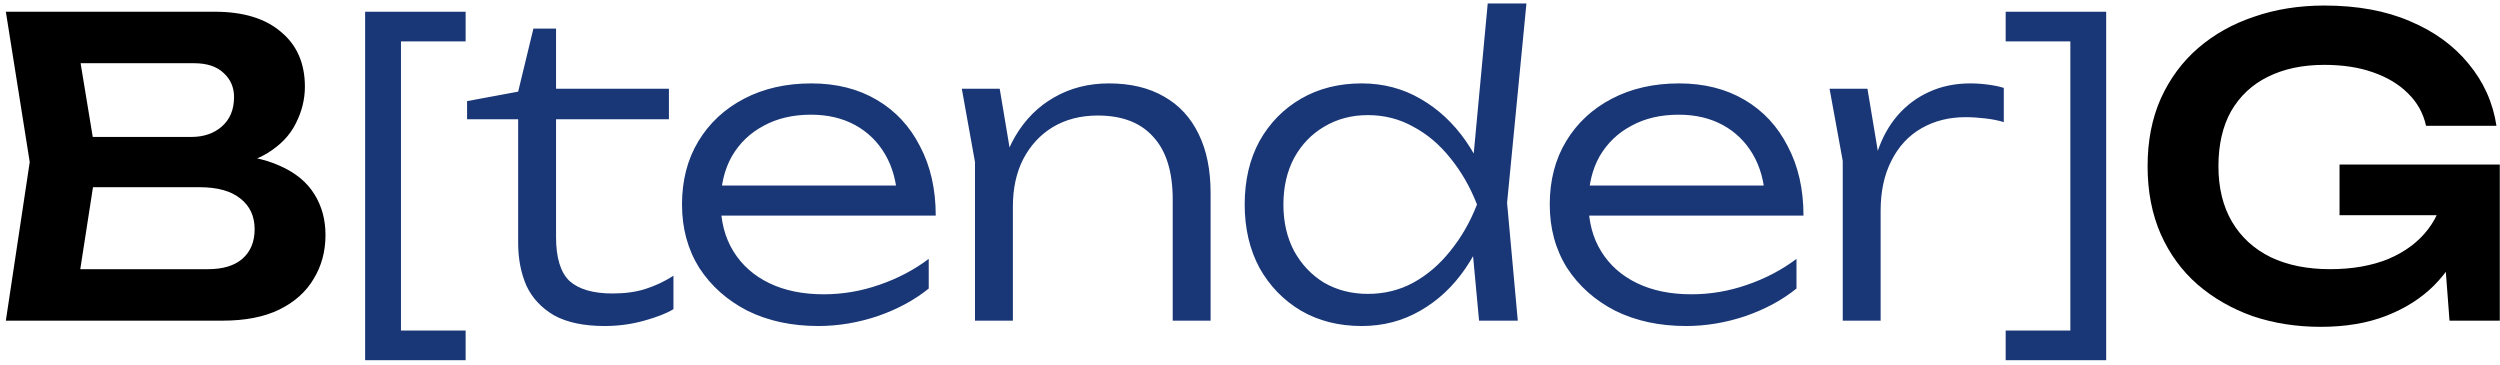 <?xml version="1.0" encoding="UTF-8"?> <svg xmlns="http://www.w3.org/2000/svg" width="308" height="45" viewBox="0 0 308 45" fill="none"><path d="M26.347 20.729L27.159 19.003C30.103 19.071 32.539 19.544 34.467 20.424C36.395 21.27 37.816 22.437 38.73 23.926C39.643 25.38 40.1 27.055 40.1 28.95C40.1 30.98 39.609 32.789 38.628 34.38C37.681 35.97 36.277 37.221 34.416 38.135C32.556 39.048 30.221 39.505 27.413 39.505H0.72L3.663 19.967L0.72 1.445H26.449C29.967 1.445 32.691 2.273 34.619 3.931C36.581 5.555 37.563 7.805 37.563 10.681C37.563 12.237 37.19 13.742 36.446 15.197C35.736 16.652 34.551 17.887 32.894 18.902C31.27 19.883 29.088 20.492 26.347 20.729ZM9.245 37.323L5.947 33.162H25.637C27.464 33.162 28.868 32.739 29.849 31.893C30.864 31.013 31.371 29.795 31.371 28.239C31.371 26.649 30.796 25.397 29.646 24.484C28.496 23.537 26.804 23.063 24.571 23.063H8.535V16.872H23.556C25.079 16.872 26.331 16.449 27.312 15.603C28.326 14.723 28.834 13.505 28.834 11.949C28.834 10.765 28.411 9.784 27.565 9.006C26.72 8.194 25.502 7.788 23.912 7.788H5.947L9.245 3.627L11.935 19.967L9.245 37.323ZM304.927 23.012C304.893 25.313 304.436 27.512 303.557 29.609C302.711 31.673 301.493 33.517 299.903 35.141C298.313 36.731 296.35 37.983 294.016 38.896C291.682 39.81 288.975 40.266 285.897 40.266C282.919 40.266 280.128 39.827 277.523 38.947C274.952 38.033 272.685 36.731 270.723 35.039C268.795 33.348 267.289 31.284 266.206 28.848C265.124 26.378 264.583 23.587 264.583 20.475C264.583 17.362 265.124 14.588 266.206 12.152C267.323 9.683 268.862 7.602 270.825 5.91C272.787 4.219 275.087 2.933 277.726 2.053C280.365 1.14 283.241 0.683 286.353 0.683C290.413 0.683 293.932 1.326 296.909 2.612C299.886 3.863 302.288 5.606 304.115 7.839C305.976 10.072 307.126 12.626 307.566 15.502H298.888C298.55 13.945 297.805 12.609 296.655 11.492C295.539 10.376 294.101 9.513 292.341 8.904C290.616 8.295 288.62 7.991 286.353 7.991C283.681 7.991 281.363 8.482 279.401 9.463C277.472 10.41 275.967 11.814 274.884 13.675C273.836 15.535 273.311 17.802 273.311 20.475C273.311 23.148 273.869 25.431 274.986 27.326C276.102 29.22 277.692 30.675 279.756 31.69C281.82 32.671 284.256 33.162 287.064 33.162C289.804 33.162 292.206 32.739 294.27 31.893C296.334 31.013 297.957 29.795 299.142 28.239C300.36 26.649 301.053 24.771 301.222 22.606L304.927 23.012ZM288.231 26.514V20.272H307.972V39.505H301.78L300.613 24.078L302.389 26.514H288.231Z" fill="black"></path><path d="M57.366 1.445V5.098H47.267L49.399 2.967V42.855L47.267 40.723H57.366V44.377H44.984V1.445H57.366ZM57.544 14.69V12.457L63.837 11.29L65.715 3.525H68.506V10.934H82.411V14.69H68.506V29.203C68.506 31.775 69.064 33.585 70.18 34.633C71.331 35.648 73.09 36.156 75.458 36.156C77.014 36.156 78.368 35.97 79.518 35.598C80.702 35.225 81.852 34.684 82.969 33.974V38.084C82.157 38.592 80.956 39.065 79.366 39.505C77.809 39.945 76.186 40.165 74.494 40.165C71.923 40.165 69.842 39.725 68.252 38.845C66.696 37.932 65.562 36.714 64.852 35.192C64.175 33.635 63.837 31.876 63.837 29.914V14.69H57.544ZM100.82 40.165C97.538 40.165 94.629 39.539 92.091 38.287C89.588 37.002 87.609 35.242 86.154 33.009C84.733 30.743 84.023 28.138 84.023 25.194C84.023 22.217 84.699 19.612 86.053 17.379C87.406 15.146 89.284 13.404 91.686 12.152C94.088 10.9 96.845 10.275 99.957 10.275C103.036 10.275 105.726 10.951 108.026 12.305C110.327 13.658 112.103 15.569 113.355 18.039C114.64 20.475 115.283 23.317 115.283 26.564H87.575V22.86H113.304L110.564 24.535C110.462 22.403 109.955 20.559 109.041 19.003C108.128 17.447 106.893 16.246 105.337 15.4C103.78 14.554 101.97 14.131 99.907 14.131C97.674 14.131 95.728 14.588 94.071 15.502C92.413 16.381 91.11 17.633 90.163 19.257C89.25 20.881 88.793 22.792 88.793 24.991C88.793 27.292 89.317 29.288 90.366 30.98C91.415 32.671 92.887 33.974 94.781 34.887C96.676 35.801 98.909 36.257 101.48 36.257C103.814 36.257 106.098 35.868 108.331 35.09C110.597 34.312 112.627 33.246 114.42 31.893V35.547C112.661 36.968 110.564 38.101 108.128 38.947C105.692 39.759 103.256 40.165 100.82 40.165ZM118.495 10.934H123.164L124.788 20.627V39.505H120.119V19.967L118.495 10.934ZM136.612 10.275C139.284 10.275 141.551 10.816 143.412 11.899C145.273 12.947 146.694 14.487 147.675 16.517C148.656 18.513 149.146 20.932 149.146 23.773V39.505H144.478V24.585C144.478 21.168 143.683 18.597 142.092 16.872C140.536 15.113 138.253 14.233 135.242 14.233C133.144 14.233 131.3 14.707 129.71 15.654C128.154 16.601 126.936 17.921 126.056 19.612C125.21 21.27 124.788 23.215 124.788 25.448L122.91 24.129C123.147 21.287 123.874 18.834 125.092 16.77C126.31 14.707 127.9 13.116 129.862 12C131.858 10.85 134.108 10.275 136.612 10.275ZM182.221 39.505L181.206 28.594L182.576 25.245L181.308 21.642L183.287 0.43H188.057L185.672 24.991L186.991 39.505H182.221ZM183.997 25.194C183.253 28.172 182.103 30.794 180.546 33.06C179.024 35.293 177.163 37.035 174.964 38.287C172.799 39.539 170.397 40.165 167.758 40.165C164.95 40.165 162.463 39.539 160.298 38.287C158.133 37.002 156.424 35.242 155.173 33.009C153.955 30.743 153.346 28.138 153.346 25.194C153.346 22.217 153.955 19.612 155.173 17.379C156.424 15.146 158.133 13.404 160.298 12.152C162.463 10.9 164.95 10.275 167.758 10.275C170.397 10.275 172.799 10.9 174.964 12.152C177.163 13.404 179.041 15.146 180.597 17.379C182.153 19.612 183.287 22.217 183.997 25.194ZM158.116 25.194C158.116 27.36 158.556 29.271 159.435 30.929C160.349 32.587 161.584 33.889 163.14 34.836C164.73 35.75 166.523 36.206 168.519 36.206C170.549 36.206 172.41 35.75 174.101 34.836C175.827 33.889 177.349 32.587 178.669 30.929C180.022 29.271 181.121 27.36 181.967 25.194C181.121 23.029 180.022 21.118 178.669 19.46C177.349 17.802 175.827 16.517 174.101 15.603C172.41 14.656 170.549 14.182 168.519 14.182C166.523 14.182 164.73 14.656 163.14 15.603C161.584 16.517 160.349 17.802 159.435 19.46C158.556 21.118 158.116 23.029 158.116 25.194ZM207.727 40.165C204.445 40.165 201.536 39.539 198.998 38.287C196.495 37.002 194.516 35.242 193.061 33.009C191.64 30.743 190.929 28.138 190.929 25.194C190.929 22.217 191.606 19.612 192.959 17.379C194.313 15.146 196.19 13.404 198.592 12.152C200.994 10.9 203.752 10.275 206.864 10.275C209.943 10.275 212.632 10.951 214.933 12.305C217.233 13.658 219.01 15.569 220.261 18.039C221.547 20.475 222.19 23.317 222.19 26.564H194.482V22.86H220.211L217.47 24.535C217.369 22.403 216.861 20.559 215.948 19.003C215.034 17.447 213.8 16.246 212.243 15.4C210.687 14.554 208.877 14.131 206.813 14.131C204.58 14.131 202.635 14.588 200.977 15.502C199.32 16.381 198.017 17.633 197.07 19.257C196.156 20.881 195.7 22.792 195.7 24.991C195.7 27.292 196.224 29.288 197.273 30.98C198.322 32.671 199.793 33.974 201.688 34.887C203.582 35.801 205.815 36.257 208.386 36.257C210.721 36.257 213.005 35.868 215.237 35.09C217.504 34.312 219.534 33.246 221.327 31.893V35.547C219.568 36.968 217.47 38.101 215.034 38.947C212.599 39.759 210.163 40.165 207.727 40.165ZM225.402 10.934H230.07L231.694 20.678V39.505H227.025V19.815L225.402 10.934ZM246.868 10.833V15.045C246.225 14.842 245.464 14.69 244.584 14.588C243.738 14.487 242.926 14.436 242.148 14.436C240.118 14.436 238.308 14.893 236.718 15.806C235.128 16.72 233.893 18.056 233.014 19.815C232.134 21.541 231.694 23.587 231.694 25.956L230.375 24.129C230.442 22.133 230.764 20.289 231.339 18.597C231.914 16.906 232.726 15.451 233.775 14.233C234.858 12.981 236.143 12.017 237.632 11.34C239.154 10.63 240.863 10.275 242.757 10.275C243.468 10.275 244.195 10.325 244.939 10.427C245.717 10.528 246.36 10.664 246.868 10.833ZM247.099 1.445H259.482V44.377H247.099V40.723H257.198L255.067 42.855V2.967L257.198 5.098H247.099V1.445Z" fill="#193777"></path></svg> 
